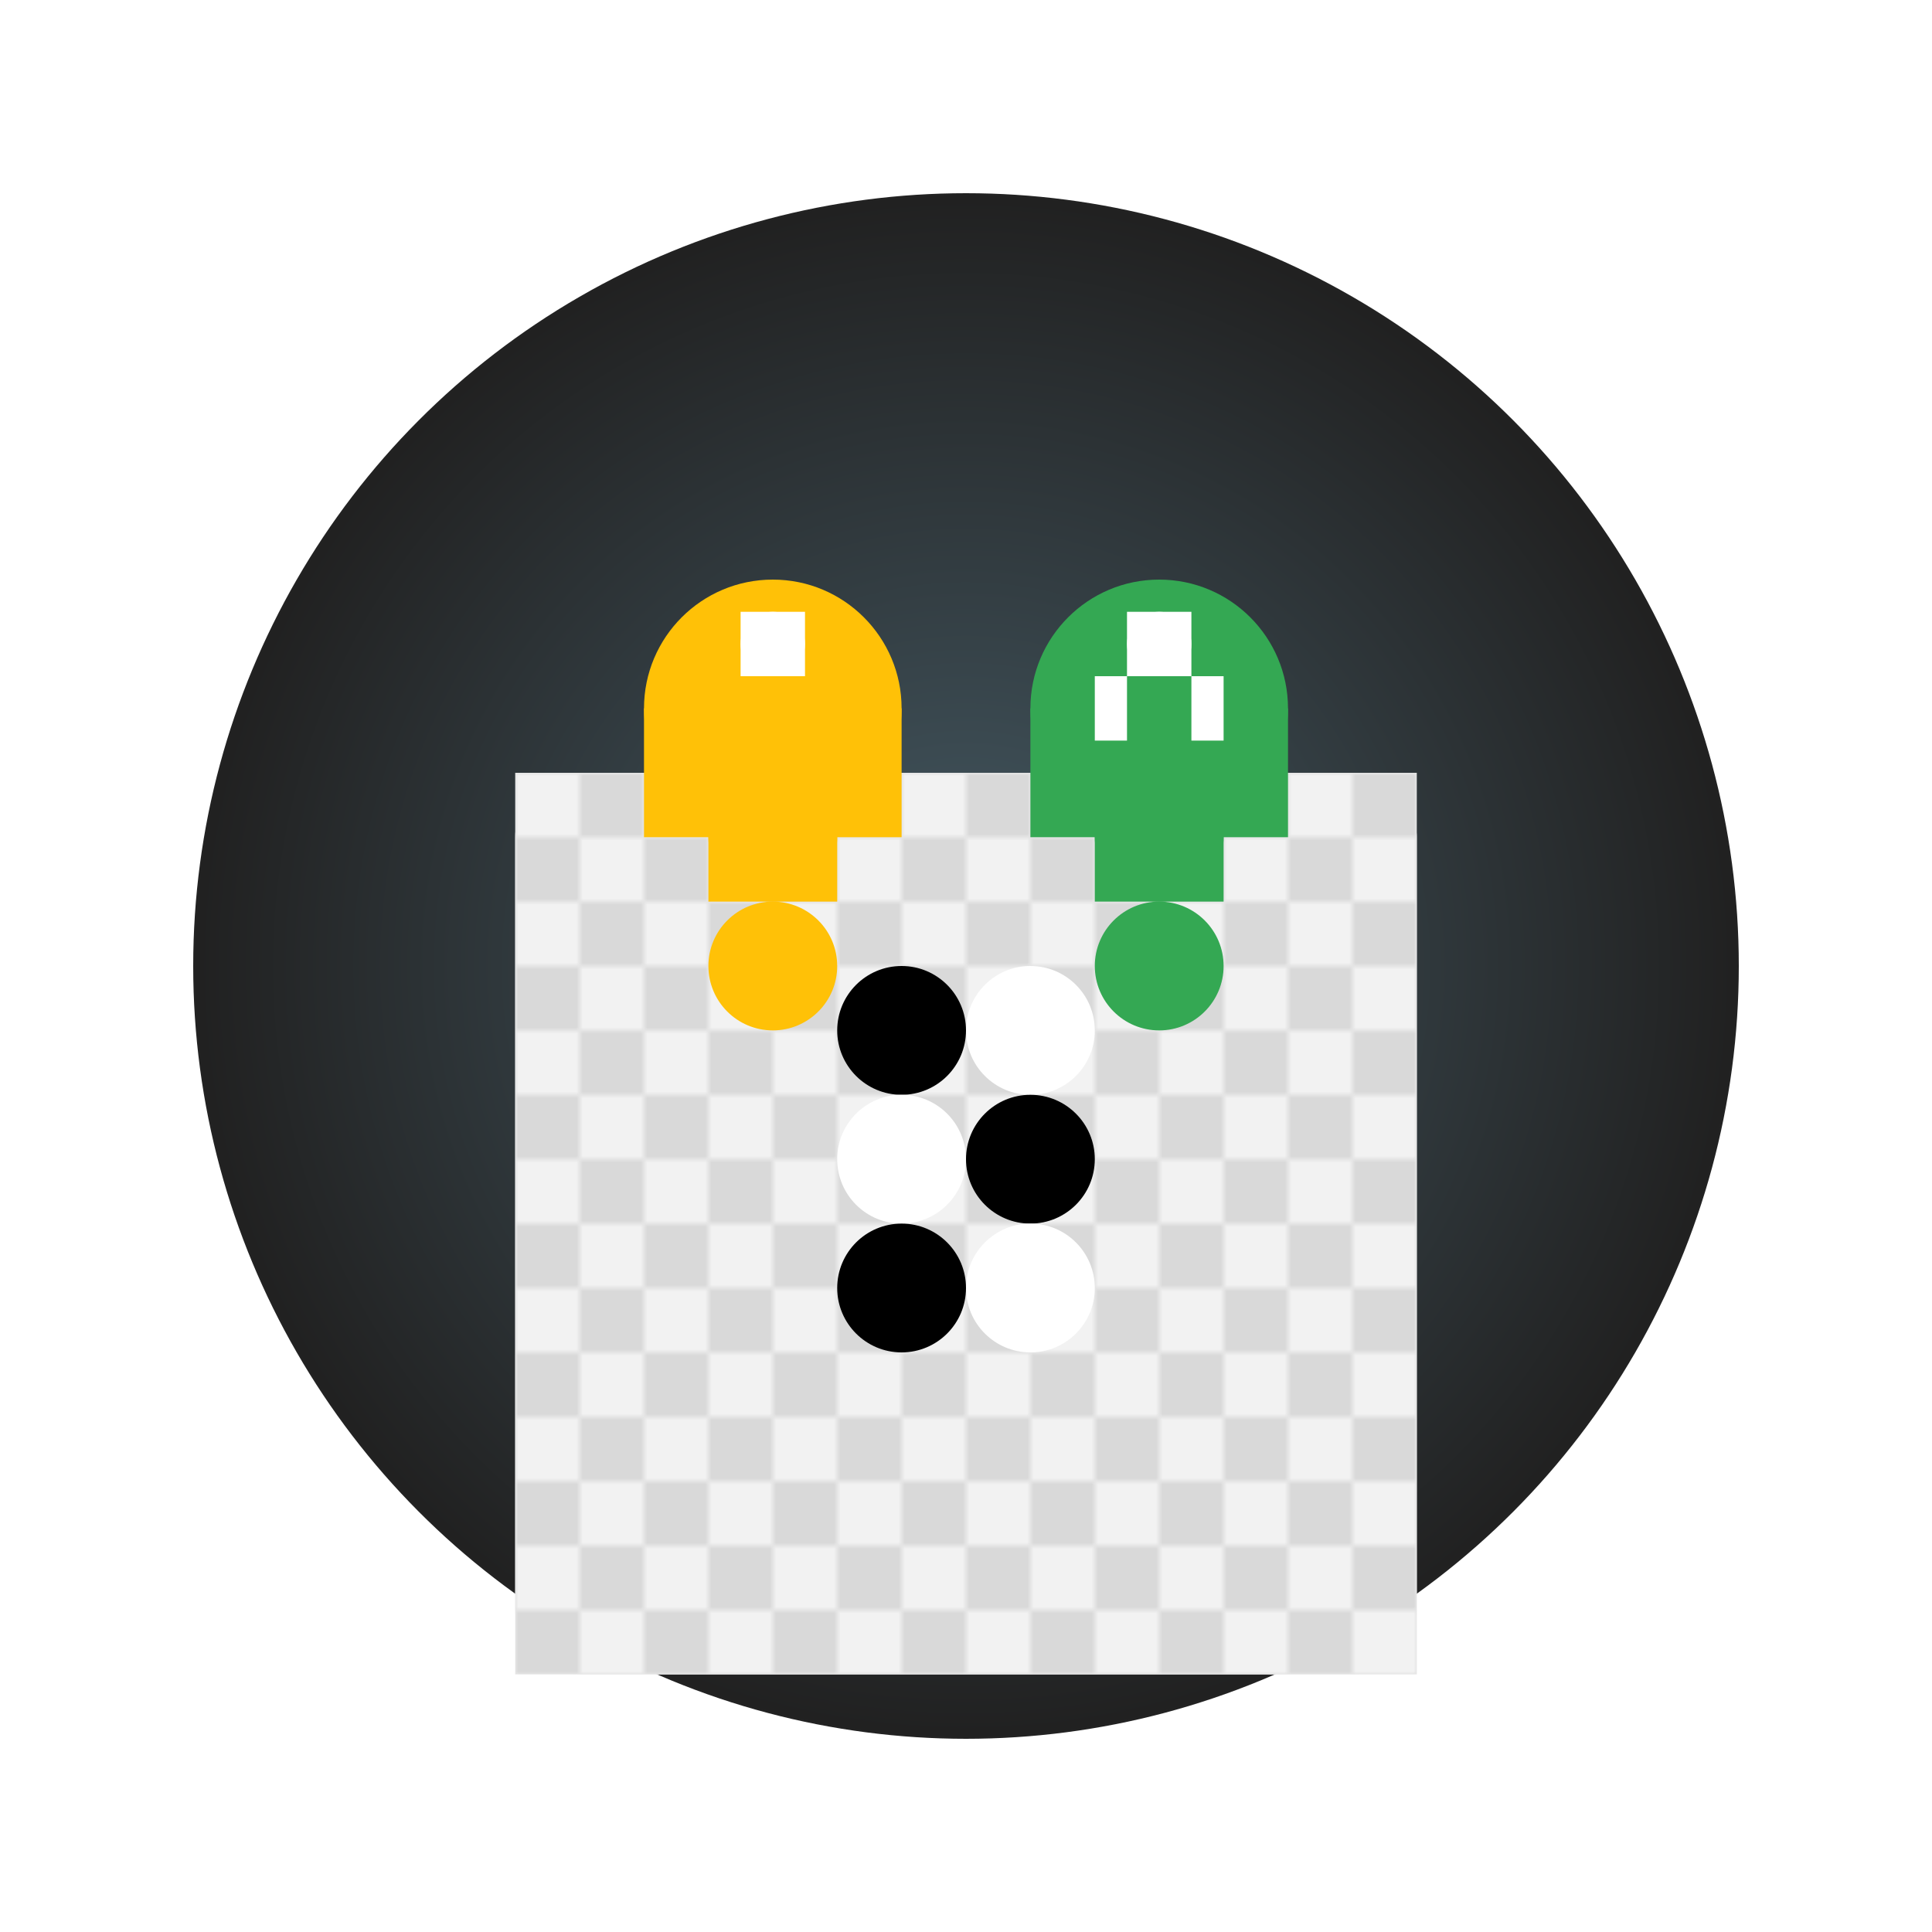 <svg xmlns="http://www.w3.org/2000/svg" viewBox="0 0 300 300">
  <!-- Asteroid background -->
  <radialGradient id="asteroid-gradient" fx="50%" fy="50%" r="100%">
    <stop offset="0%" stop-color="#455A64" stop-opacity="1"/>
    <stop offset="50%" stop-color="#212121" stop-opacity="1"/>
    <stop offset="100%" stop-color="#455A64" stop-opacity="0.5"/>
  </radialGradient>
  <circle cx="150" cy="150" r="120" fill="url(#asteroid-gradient)"/>
  
  <!-- Chessboard -->
  <rect x="80" y="120" width="140" height="140" fill="#F7F7F7" rx="10"/>
  <pattern id="chessboard-pattern" patternUnits="userSpaceOnUse" width="20" height="20">
    <rect x="0" y="0" width="10" height="10" fill="#F2F2F2"/>
    <rect x="10" y="0" width="10" height="10" fill="#D9D9D9"/>
    <rect x="0" y="10" width="10" height="10" fill="#D9D9D9"/>
    <rect x="10" y="10" width="10" height="10" fill="#F2F2F2"/>
  </pattern>
  <rect x="80" y="120" width="140" height="140" fill="url(#chessboard-pattern)"/>
  
  <!-- Cat astronaut -->
  <g transform="translate(120, 150)">
    <circle cx="0" cy="-40" r="20" fill="#FFC107"/>
    <circle cx="0" cy="-20" r="10" fill="#FFC107"/>
    <circle cx="0" cy="0" r="10" fill="#FFC107"/>
    <path d="M -20, -40 L 20, -40 L 20, -20 L -20, -20 Z" fill="#FFC107"/>
    <path d="M -10, -30 L 10, -30 L 10, -10 L -10, -10 Z" fill="#FFC107"/>
    <circle cx="0" cy="-50" r="5" fill="#FFFFFF"/>
    <circle cx="0" cy="-50" r="3" fill="#000000"/>
    <path d="M -5, -45 L 5, -45 L 5, -55 L -5, -55 Z" fill="#FFFFFF"/>
  </g>
  
  <!-- Alien -->
  <g transform="translate(180, 150)">
    <circle cx="0" cy="-40" r="20" fill="#34A853"/>
    <circle cx="0" cy="-20" r="10" fill="#34A853"/>
    <circle cx="0" cy="0" r="10" fill="#34A853"/>
    <path d="M -20, -40 L 20, -40 L 20, -20 L -20, -20 Z" fill="#34A853"/>
    <path d="M -10, -30 L 10, -30 L 10, -10 L -10, -10 Z" fill="#34A853"/>
    <circle cx="0" cy="-50" r="5" fill="#FFFFFF"/>
    <circle cx="0" cy="-50" r="3" fill="#000000"/>
    <path d="M -5, -45 L 5, -45 L 5, -55 L -5, -55 Z" fill="#FFFFFF"/>
    <path d="M -10, -35 L -5, -35 L -5, -45 L -10, -45 Z" fill="#FFFFFF"/>
    <path d="M 10, -35 L 5, -35 L 5, -45 L 10, -45 Z" fill="#FFFFFF"/>
  </g>
  
  <!-- Chess pieces -->
  <circle cx="140" cy="160" r="10" fill="#000000"/>
  <circle cx="160" cy="160" r="10" fill="#FFFFFF"/>
  <circle cx="140" cy="180" r="10" fill="#FFFFFF"/>
  <circle cx="160" cy="180" r="10" fill="#000000"/>
  <circle cx="140" cy="200" r="10" fill="#000000"/>
  <circle cx="160" cy="200" r="10" fill="#FFFFFF"/>
</svg>